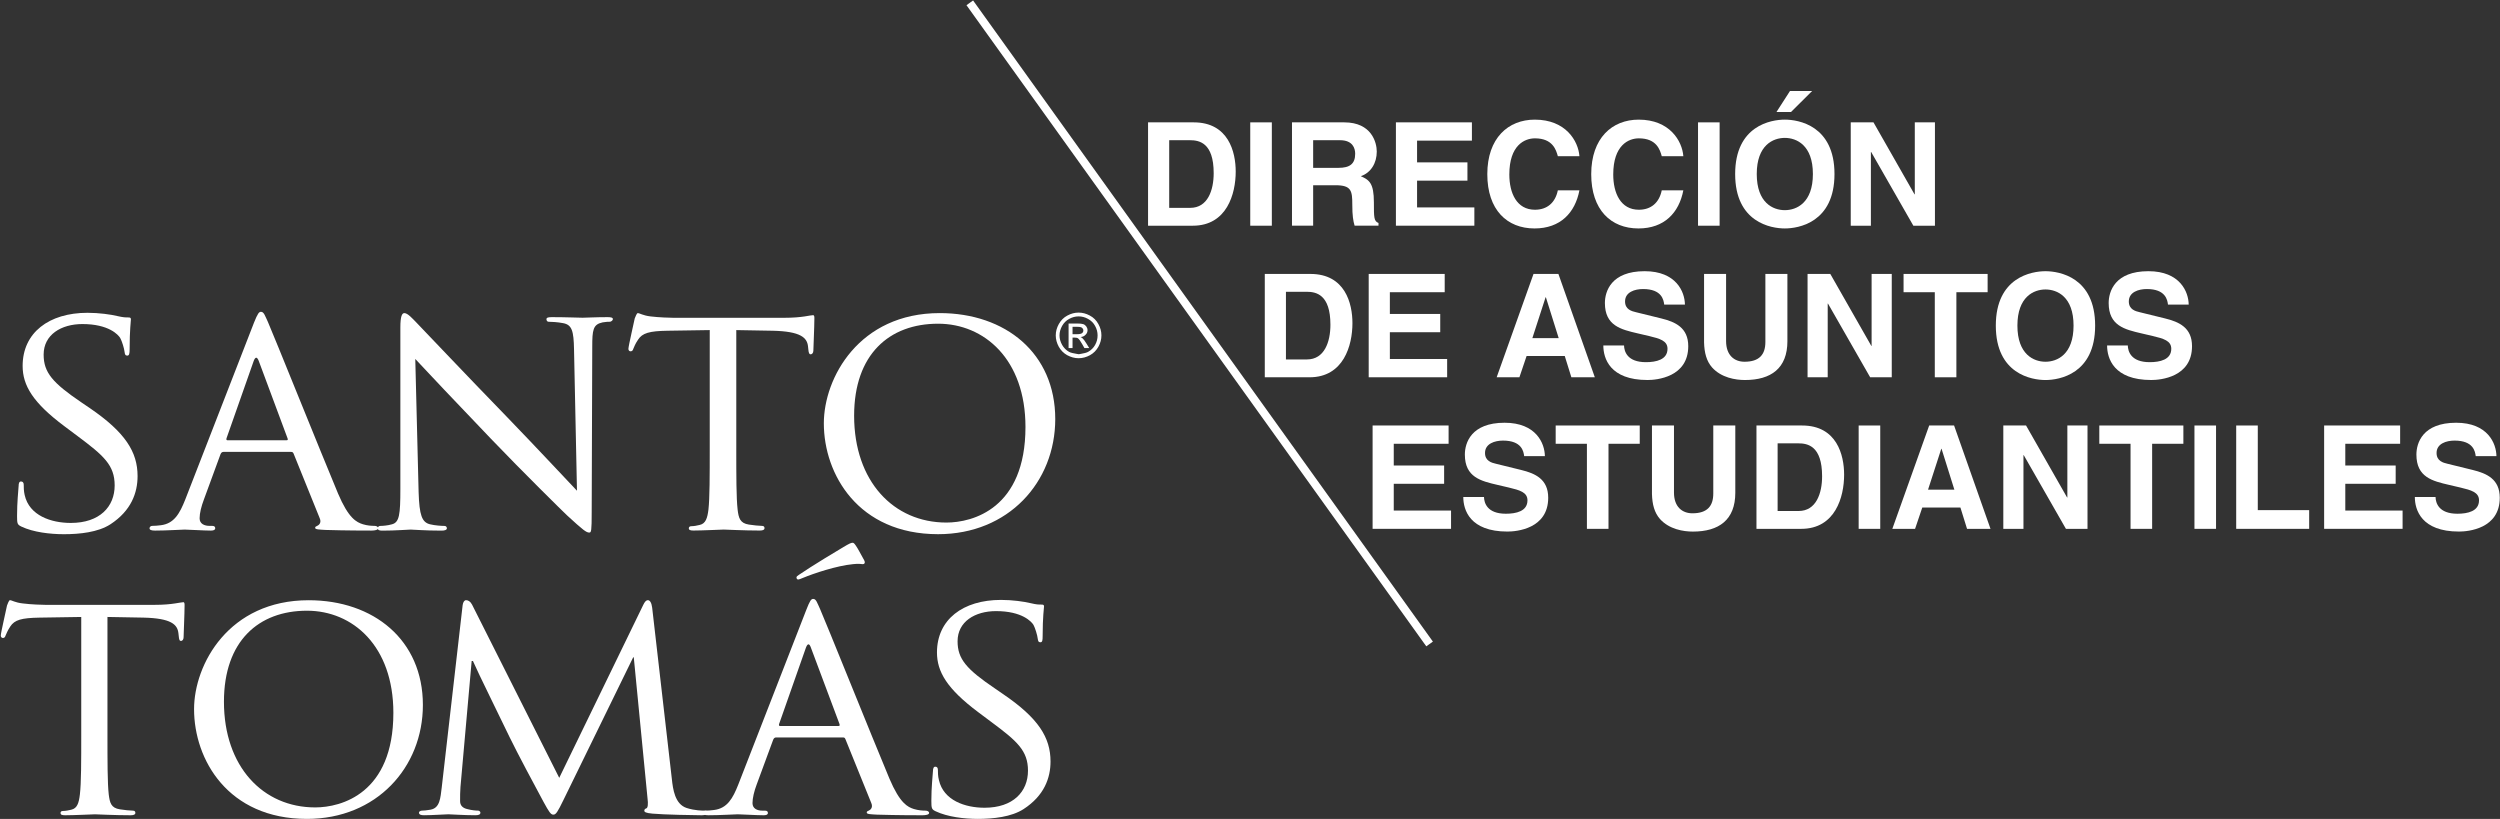 <?xml version="1.0" encoding="UTF-8"?>
<svg width="2726px" height="893px" viewBox="0 0 2726 893" version="1.1" xmlns="http://www.w3.org/2000/svg" xmlns:xlink="http://www.w3.org/1999/xlink">
    <rect x="0" y="0" width="2726" height="893" fill="#333333" stroke="none"/>
    <!-- Generator: Sketch 59.1 (86144) - https://sketch.com -->
    <title>logo-dae-bn</title>
    <desc>Created with Sketch.</desc>
    <g id="Page-1" stroke="none" stroke-width="1" fill="none" fill-rule="evenodd">
        <g id="logo-dae-bn" fill="#FFFFFF" fill-rule="nonzero">
            <g id="Group" transform="translate(0, 340)">
                <path d="M23.33,234.18 C18.85,232.01 18.6,230.96 18.6,222.56 C18.6,207.38 20.01,195.09 20.3,189.98 C20.3,186.75 21.07,185 22.88,185 C24.68,185 25.87,186.07 25.87,188.58 C25.87,191.12 25.87,195.46 26.9,199.78 C31.92,222.26 55.84,230.21 77.19,230.21 C108.74,230.21 125.03,212.51 125.03,189.29 C125.03,167.18 113.02,156.76 84.84,135.7 L70.34,124.84 C35.93,99.15 24.68,80.37 24.68,58.97 C24.68,22.82 53.31,1.08 95.41,1.08 C108.03,1.08 120.66,2.87 128.21,4.68 C134.45,6.12 136.88,6.12 139.48,6.12 C142.06,6.12 142.74,6.46 142.74,8.28 C142.74,9.73 141.35,19.84 141.35,40.89 C141.35,45.57 140.9,47.76 138.79,47.76 C136.59,47.76 136.16,46.32 135.84,43.77 C135.49,40.15 132.97,31.82 131.09,28.58 C128.96,24.98 118.5,13.35 89.89,13.35 C66.68,13.35 47.58,24.98 47.58,46.64 C47.58,66.24 57.35,77.44 88.81,98.81 L97.86,104.94 C136.59,131.42 150.01,152.76 150.01,179.13 C150.01,197.27 143.15,216.83 120.36,231.71 C106.92,240.39 87.02,242.5 69.59,242.5 C54.77,242.49 36.28,240.38 23.33,234.18" id="Path"></path>
                <path d="M276.93,11.88 C280.98,1.76 282.44,0 284.54,0 C287.83,0 288.94,4.28 292.19,11.18 C297.95,24.21 349.04,151.31 368.55,198.04 C380.14,225.46 388.86,229.48 395.74,231.66 C400.44,233.12 405.21,233.41 408.38,233.41 C410.25,233.41 412.37,234.18 412.37,236 C412.37,237.84 408.74,238.54 405.21,238.54 C400.44,238.54 376.89,238.54 354.83,237.85 C348.66,237.44 343.66,237.44 343.66,235.65 C343.66,234.19 344.36,234.19 345.82,233.42 C347.57,232.73 350.83,230.15 348.65,225.15 L320.11,154.54 C319.33,153.11 318.98,152.75 317.15,152.75 L243.68,152.75 C242.28,152.75 241.19,153.46 240.45,155.27 L222.38,204.54 C219.48,212.15 217.65,219.63 217.65,225.15 C217.65,231.28 223.03,233.42 228.51,233.42 L231.4,233.42 C233.96,233.42 234.66,234.55 234.66,236.01 C234.66,237.85 232.85,238.55 229.97,238.55 C222.39,238.55 204.96,237.45 201.34,237.45 C198.12,237.45 182.1,238.55 169.12,238.55 C165.08,238.55 163.05,237.86 163.05,236.01 C163.05,234.55 164.42,233.42 165.88,233.42 C168.12,233.42 172.82,233.12 175.29,232.73 C189.79,230.97 195.92,220.09 202.06,204.55 L276.93,11.88 Z M312.46,140.06 C313.99,140.06 313.99,139.27 313.56,137.97 L282.14,53.56 C280.31,48.86 278.47,48.86 276.65,53.56 L246.97,137.97 C246.58,139.27 246.97,140.06 247.99,140.06 L312.46,140.06 Z" id="Shape"></path>
                <path d="M456.46,196.57 C457.23,221.95 460.11,229.49 468.82,231.67 C474.52,233.09 481.85,233.47 484.77,233.47 C486.19,233.47 487.27,234.55 487.27,236.01 C487.27,237.81 485.03,238.6 481.45,238.6 C463.36,238.6 450.67,237.45 447.76,237.45 C444.98,237.45 431.53,238.6 417.04,238.6 C413.8,238.6 411.94,238.17 411.94,236.01 C411.94,234.55 413.05,233.47 414.47,233.47 C417.04,233.47 422.8,233.09 427.51,231.67 C435.45,229.49 436.55,221.18 436.55,193.28 L436.55,17.04 C436.55,4.65 438.41,1.4 440.92,1.4 C444.59,1.4 449.96,7.58 453.22,10.84 C458.27,15.9 504.64,65.12 553.86,115.76 C585.37,148.36 619.41,184.92 629.14,195.1 L625.92,40.92 C625.54,20.93 623.73,14.11 613.95,12.35 C608.15,11.19 600.97,10.85 598.36,10.85 C596.25,10.85 595.86,9.03 595.86,7.99 C595.86,6.13 598.36,5.81 602,5.81 C616.5,5.81 631.71,6.45 635.32,6.45 C638.95,6.45 649.46,5.81 662.48,5.81 C665.67,5.81 668.29,6.13 668.29,7.95 C668.29,9.03 666.83,10.85 664.64,10.85 C663.17,10.85 660.71,10.85 657.05,11.53 C646.53,13.73 645.8,19.85 645.8,38.36 L645.18,218.65 C645.18,238.92 644.72,240.71 642.6,240.71 C639.27,240.71 636,238.17 618.3,221.95 C615.06,218.99 569.09,173.72 535.47,138.58 C498.52,99.93 462.71,62.22 452.82,51.41 L456.46,196.57 Z" id="Path"></path>
                <path d="M802.84,149.08 C802.84,178.79 802.84,203.05 804.3,215.69 C805.37,224.82 806.91,230.54 816.61,232.01 C820.92,232.72 828.22,233.44 831.1,233.44 C833.23,233.44 833.64,234.92 833.64,236 C833.64,237.44 832.24,238.5 828.6,238.5 C811.15,238.49 790.9,237.43 789.13,237.43 C787.58,237.43 765.54,238.49 756.15,238.49 C752.54,238.49 751.08,237.86 751.08,236 C751.08,234.92 751.85,233.78 753.62,233.78 C756.53,233.78 760.18,233.12 763.03,232.37 C769.56,230.91 771.35,224.83 772.49,215.7 C773.9,203.06 773.9,178.79 773.9,149.09 L773.9,19.92 L727.95,20.63 C708.05,20.93 700.34,23.18 695.75,30.39 C692.1,35.78 691.74,38.06 690.64,40.16 C689.91,42.72 688.79,43.07 687.38,43.07 C686.68,43.07 685.22,42.32 685.22,40.48 C685.22,37.21 691.74,9.78 692.1,7.25 C692.86,5.42 694.3,1.42 695.41,1.42 C697.51,1.42 700.79,3.99 709.43,5.03 C718.49,6.14 730.83,6.53 734.45,6.53 L854.72,6.53 C865.1,6.53 872.4,5.78 877.44,5.03 C882.1,4.31 885.08,3.66 886.54,3.66 C888,3.66 888,5.44 888,7.26 C888,16.65 886.89,38.73 886.89,42.33 C886.89,44.87 885.43,46.37 883.95,46.37 C882.51,46.37 881.78,45.21 881.4,40.94 L881.06,37.67 C880.02,28.2 873.06,21.34 842.77,20.64 L802.85,19.93 L802.85,149.08 L802.84,149.08 Z" id="Path"></path>
                <path d="M1024.7,1.4 C1096.38,1.4 1150.65,45.19 1150.65,116.91 C1150.65,185.65 1099.65,242.48 1022.92,242.48 C935.67,242.48 898.31,176.97 898.31,121.64 C898.32,71.95 936.77,1.4 1024.7,1.4 M1031.96,229.8 C1060.54,229.8 1118.17,214.63 1118.17,125.55 C1118.17,51.72 1073.18,12.97 1022.92,12.97 C969.68,12.97 931.34,46.36 931.34,113.29 C931.35,184.93 974.4,229.8 1031.96,229.8" id="Shape"></path>
                <path d="M117.17,460.54 C117.17,489.92 117.17,513.91 118.58,526.37 C119.74,535.35 121.05,541.03 130.79,542.51 C135.08,543.23 142.19,543.94 145.14,543.94 C147.25,543.94 147.61,545.41 147.61,546.5 C147.61,547.93 146.14,548.96 142.57,548.96 C125.38,548.96 105.3,547.92 103.56,547.92 C102.16,547.92 80.35,548.96 70.97,548.96 C67.38,548.96 65.99,548.3 65.99,546.5 C65.99,545.4 66.66,544.3 68.44,544.3 C71.4,544.3 74.91,543.61 77.78,542.89 C84.25,541.45 86.02,535.36 87.09,526.37 C88.59,513.91 88.59,489.92 88.59,460.54 L88.59,332.74 L43.04,333.46 C23.34,333.79 15.91,335.91 11.19,343.15 C7.65,348.51 7.3,350.62 6.15,352.83 C5.38,355.31 4.37,355.64 2.98,355.64 C2.24,355.64 0.84,354.88 0.84,353.14 C0.84,349.95 7.3,322.7 7.65,320.21 C8.31,318.44 9.78,314.44 10.82,314.44 C12.92,314.44 16.25,317.02 24.8,317.98 C33.73,319.14 45.99,319.53 49.52,319.53 L168.36,319.53 C178.74,319.53 185.9,318.76 190.9,317.98 C195.55,317.36 198.33,316.63 199.91,316.63 C201.26,316.63 201.26,318.44 201.26,320.21 C201.26,329.47 200.19,351.36 200.19,354.88 C200.19,357.4 198.79,358.88 197.38,358.88 C195.9,358.88 195.22,357.81 194.89,353.47 L194.52,350.26 C193.42,340.95 186.63,334.16 156.56,333.45 L117.17,332.73 L117.17,460.54 L117.17,460.54 Z" id="Path"></path>
                <path d="M336.54,314.49 C407.44,314.49 461.12,357.8 461.12,428.68 C461.12,496.7 410.62,552.93 334.73,552.93 C248.41,552.93 211.61,488.12 211.61,433.32 C211.6,384.29 249.57,314.49 336.54,314.49 M343.71,540.41 C372,540.41 428.93,525.34 428.93,437.3 C428.93,364.24 384.52,325.92 334.73,325.92 C282.14,325.92 244.19,358.88 244.19,425.14 C244.19,496.02 286.79,540.41 343.71,540.41" id="Shape"></path>
                <path d="M732.6,509.56 C733.78,520.38 735.83,536.82 748.72,541.03 C757.71,543.93 765.88,543.93 769.15,543.93 C770.6,543.93 771.65,544.66 771.65,546.11 C771.65,547.92 768.79,548.96 765.23,548.96 C758.06,548.96 722.97,548.3 711.52,547.18 C703.96,546.5 702.56,545.41 702.56,543.94 C702.56,542.9 703.24,541.84 704.7,541.45 C706.47,541.04 706.86,536.44 706.08,530.7 L691.07,376.78 L690.41,376.78 L614.46,532.16 C608.02,545.4 606.23,548.29 603.35,548.29 C600.54,548.29 598.7,545.4 592.61,534.28 C584.44,519.25 563.6,480.18 555.68,463.81 C546.47,444.44 521.02,393.22 515.69,380.74 L514.31,380.74 L502.09,518.16 C501.69,522.84 501.69,528.57 501.69,533.59 C501.69,538.22 504.48,541.01 509.21,542.15 C514.65,543.61 519.17,543.91 521.34,543.91 C522.5,543.91 523.84,544.96 523.84,546.09 C523.84,548.28 521.77,548.94 518.16,548.94 C506.31,548.94 491.24,547.9 488.84,547.9 C485.98,547.9 470.87,548.94 462.38,548.94 C459.04,548.94 456.84,548.28 456.84,546.09 C456.84,544.97 458.39,543.91 460.15,543.91 C462.68,543.91 464.82,543.61 469.48,542.87 C479.8,541.01 480.22,530.04 481.68,518.51 L504.47,319.82 C504.93,316.58 506.3,314.44 508.16,314.44 C510.32,314.44 512.7,315.53 514.65,319.12 L609.79,508.16 L701.43,319.52 C702.88,316.58 704.3,314.44 706.46,314.44 C708.58,314.44 710.43,317 711.13,322.68 L732.6,509.56 Z" id="Path"></path>
                <path d="M879.22,324.9 C883.14,314.81 884.53,313.05 886.73,313.05 C889.99,313.05 891.01,317.34 894.22,324.13 C899.97,337.03 950.45,462.68 969.79,508.92 C981.31,536.09 989.83,540.06 996.59,542.18 C1001.3,543.59 1005.88,543.93 1009.16,543.93 C1010.93,543.93 1013.11,544.67 1013.11,546.49 C1013.11,548.29 1009.51,548.96 1005.88,548.96 C1001.3,548.96 978.02,548.96 956.24,548.28 C950.07,547.91 945.09,547.91 945.09,546.08 C945.09,544.66 945.75,544.66 947.19,543.92 C948.99,543.21 952.23,540.72 950.07,535.67 L921.82,465.89 C921.15,464.5 920.7,464.11 919.02,464.11 L846.29,464.11 C844.83,464.11 843.81,464.86 843.06,466.66 L825.12,515.32 C822.29,522.82 820.52,530.32 820.52,535.7 C820.52,541.81 825.82,543.93 831.23,543.93 L834.07,543.93 C836.58,543.93 837.3,545 837.3,546.49 C837.3,548.3 835.55,548.96 832.68,548.96 C825.12,548.96 807.99,547.91 804.44,547.91 C801.21,547.91 785.44,548.95 772.5,548.95 C768.57,548.95 766.46,548.29 766.46,546.49 C766.46,544.98 767.84,543.93 769.34,543.93 C771.45,543.93 776.09,543.6 778.55,543.22 C792.93,541.44 799.04,530.69 805.08,515.33 L879.22,324.9 Z M914.32,451.62 C915.73,451.62 915.73,450.88 915.4,449.49 L884.16,366.05 C882.5,361.41 880.67,361.41 878.84,366.05 L849.52,449.49 C849.14,450.88 849.52,451.62 850.51,451.62 L914.32,451.62 Z M942.23,270.76 C943.97,274.04 942.23,275.16 940.84,275.16 C939.73,275.16 936.13,274.38 930.07,275.16 C912.54,276.82 887.51,285.14 875.58,290.11 C873.09,291.21 871.02,291.94 870.31,291.94 C869.57,291.94 868.48,291.22 868.48,289.75 C868.48,288.69 869.25,288.02 871.03,286.87 C883.83,277.97 917.2,257.88 919.73,256.48 C925.78,252.89 927.94,251.82 929.67,251.82 C930.79,251.82 931.55,252.53 933.28,255.05 C935.76,258.66 938.22,263.64 942.23,270.76" id="Shape"></path>
                <path d="M1020.22,544.62 C1015.89,542.54 1015.55,541.43 1015.55,533.22 C1015.55,518.17 1017,506.06 1017.28,500.99 C1017.28,497.78 1018.07,496 1019.85,496 C1021.68,496 1022.68,497.08 1022.68,499.6 C1022.68,502.09 1022.68,506.37 1023.81,510.64 C1028.85,532.84 1052.51,540.76 1073.55,540.76 C1104.69,540.76 1120.91,523.25 1120.91,500.32 C1120.91,478.46 1108.99,468.07 1081.03,447.31 L1066.74,436.62 C1032.69,411.12 1021.67,392.56 1021.67,371.43 C1021.67,335.59 1049.92,314.14 1091.48,314.14 C1104.01,314.14 1116.45,315.93 1124,317.73 C1130.08,319.22 1132.6,319.22 1135.16,319.22 C1137.75,319.22 1138.4,319.54 1138.4,321.29 C1138.4,322.73 1136.9,332.76 1136.9,353.54 C1136.9,358.24 1136.61,360.34 1134.43,360.34 C1132.27,360.34 1131.93,358.91 1131.54,356.38 C1131.2,352.81 1128.67,344.53 1126.89,341.35 C1124.71,337.79 1114.4,326.36 1086.1,326.36 C1063.12,326.36 1044.14,337.79 1044.14,359.25 C1044.14,378.52 1053.79,389.69 1085.03,410.81 L1093.94,416.95 C1132.26,443.05 1145.49,464.17 1145.49,490.31 C1145.49,508.23 1138.71,527.54 1116.12,542.22 C1102.9,550.78 1083.19,552.93 1065.98,552.93 C1051.4,552.9 1033.16,550.75 1020.22,544.62" id="Path"></path>
                <path d="M1163.91,4.05 C1159.92,6.13 1156.82,9.27 1154.56,13.28 C1152.36,17.26 1151.19,21.39 1151.19,25.74 C1151.19,30 1152.37,34.16 1154.49,38.08 C1156.75,42.06 1159.83,45.17 1163.69,47.31 C1167.71,49.45 1171.8,50.6 1176.11,50.6 C1180.38,50.6 1184.56,49.46 1188.52,47.31 C1192.39,45.18 1195.49,42.06 1197.69,38.08 C1199.88,34.15 1200.99,30 1200.99,25.74 C1200.99,21.39 1199.88,17.26 1197.64,13.28 C1195.45,9.27 1192.27,6.12 1188.29,4.05 C1184.34,1.92 1180.33,0.86 1176.11,0.86 C1172.01,0.85 1167.85,1.91 1163.91,4.05 M1186.25,7.66 C1189.59,9.43 1192.27,12.01 1194.06,15.32 C1195.94,18.71 1196.81,22.09 1196.81,25.75 C1196.81,29.38 1195.96,32.77 1194.11,36.09 C1192.28,39.34 1189.73,41.88 1186.37,43.73 C1183.14,45.58 1173.32,46.45 1176.12,46.45 C1179.71,46.45 1169.2,45.59 1165.8,43.73 C1162.53,41.89 1159.97,39.35 1158.15,36.09 C1156.3,32.76 1155.29,29.38 1155.29,25.75 C1155.29,22.1 1156.29,18.71 1158.15,15.32 C1160.03,12.02 1162.61,9.44 1165.93,7.66 C1169.24,5.86 1172.58,5 1176.13,5 C1179.57,4.99 1182.96,5.85 1186.25,7.66 M1169.5,39.5 L1169.5,28.14 L1172.11,28.14 C1173.58,28.14 1174.77,28.38 1175.59,29.04 C1176.66,29.87 1178.18,31.96 1180.03,35.26 L1182.42,39.5 L1187.69,39.5 L1184.44,34.24 C1182.93,31.72 1181.58,29.99 1180.45,28.96 C1179.87,28.38 1179.09,27.91 1178.23,27.5 C1180.45,27.35 1182.35,26.56 1183.67,25.02 C1185.16,23.62 1185.85,21.96 1185.85,19.99 C1185.85,18.56 1185.4,17.3 1184.58,16.09 C1183.67,14.84 1182.61,13.92 1181.22,13.45 C1179.77,12.97 1177.51,12.75 1174.43,12.75 L1165.18,12.75 L1165.18,39.5 L1169.5,39.5 Z M1169.5,16.35 L1174.46,16.35 C1176.59,16.35 1177.99,16.53 1178.77,16.82 C1179.54,17.12 1180.1,17.64 1180.57,18.23 C1181.04,18.84 1181.28,19.55 1181.28,20.29 C1181.28,21.54 1180.82,22.56 1179.87,23.27 C1178.94,23.95 1177.27,24.39 1174.76,24.39 L1169.5,24.39 L1169.5,16.35 Z" id="Shape"></path>
            </g>
            <polygon id="Path" points="1555.23 704.76 1053.84 5.66 1061.05 0.49 1562.43 699.6"></polygon>
            <g id="Group" transform="translate(1251, 99)">
                <path d="M0.84,34.42 L50.59,34.42 C88.57,34.42 96.42,66.75 96.42,88.1 C96.42,112.27 86.85,147.11 49.65,147.11 L0.84,147.11 L0.84,34.42 Z M23.91,127.65 L46.82,127.65 C65.97,127.65 72.4,108.34 72.4,89.82 C72.4,56.55 56.55,53.88 46.5,53.88 L23.9,53.88 L23.9,127.65 L23.91,127.65 Z" id="Shape"></path>
                <polygon id="Path" points="135.81 147.11 112.27 147.11 112.27 34.42 135.81 34.42"></polygon>
                <path d="M157.79,34.42 L214.76,34.42 C244.74,34.42 250.23,56.55 250.23,66.28 C250.23,78.68 243.95,89.35 232.81,93.12 C242.07,97.2 247.09,100.65 247.09,121.68 C247.09,138.16 247.09,142.24 252.11,144.12 L252.11,147.1 L226.06,147.1 C224.49,141.76 223.55,135.96 223.55,124.34 C223.55,108.96 222.61,102.99 205.19,102.99 L180.86,102.99 L180.86,147.09 L157.79,147.09 L157.79,34.42 L157.79,34.42 Z M208.48,84.02 C220.72,84.02 226.69,79.78 226.69,68.64 C226.69,62.68 224.02,53.89 210.21,53.89 L180.86,53.89 L180.86,84.02 L208.48,84.02 Z" id="Shape"></path>
                <polygon id="Path" points="353.97 54.35 294.17 54.35 294.17 78.05 349.1 78.05 349.1 97.98 294.17 97.98 294.17 127.17 356.64 127.17 356.64 147.1 271.1 147.1 271.1 34.41 353.97 34.41 353.97 54.35"></polygon>
                <path d="M447.67,71.31 C445.79,64.56 442.18,51.85 422.71,51.85 C411.41,51.85 394.77,59.38 394.77,91.25 C394.77,111.5 402.77,129.7 422.71,129.7 C435.74,129.7 444.84,122.32 447.67,108.51 L471.21,108.51 C466.5,132.99 450.49,150.1 422.24,150.1 C392.26,150.1 370.76,129.85 370.76,90.93 C370.76,51.54 393.52,31.45 422.55,31.45 C456.29,31.45 469.95,54.68 471.21,71.32 L447.67,71.32 L447.67,71.31 Z" id="Path"></path>
                <path d="M560.98,71.31 C559.1,64.56 555.49,51.85 536.02,51.85 C524.72,51.85 508.08,59.38 508.08,91.25 C508.08,111.5 516.08,129.7 536.02,129.7 C549.05,129.7 558.15,122.32 560.98,108.51 L584.52,108.51 C579.81,132.99 563.8,150.1 535.55,150.1 C505.57,150.1 484.07,129.85 484.07,90.93 C484.07,51.54 506.83,31.45 535.86,31.45 C569.6,31.45 583.26,54.68 584.52,71.32 L560.98,71.32 L560.98,71.31 Z" id="Path"></path>
                <polygon id="Path" points="624.07 147.11 600.53 147.11 600.53 34.42 624.07 34.42"></polygon>
                <path d="M695.17,31.44 C710.08,31.44 749.32,37.88 749.32,90.77 C749.32,143.66 710.08,150.1 695.17,150.1 C680.26,150.1 641.02,143.66 641.02,90.77 C641.02,37.88 680.25,31.44 695.17,31.44 Z M695.17,130.16 C707.88,130.16 725.78,122.31 725.78,90.76 C725.78,59.21 707.89,51.36 695.17,51.36 C682.46,51.36 664.56,59.21 664.56,90.76 C664.56,122.31 682.45,130.16 695.17,130.16 Z M701.91,23.12 L686.06,23.12 L700.81,0.2 L724.98,0.2 L701.91,23.12 Z" id="Shape"></path>
                <polygon id="Path" points="836.89 34.42 858.86 34.42 858.86 147.11 835.32 147.11 789.33 66.75 789.02 66.75 789.02 147.11 767.05 147.11 767.05 34.42 791.85 34.42 836.58 112.9 836.89 112.9 836.89 34.42"></polygon>
            </g>
            <g id="Group" transform="translate(1379, 295)">
                <path d="M0.12,3.7 L49.87,3.7 C87.85,3.7 95.7,36.03 95.7,57.38 C95.7,81.55 86.13,116.39 48.93,116.39 L0.12,116.39 L0.12,3.7 Z M23.19,96.93 L46.11,96.93 C65.26,96.93 71.69,77.62 71.69,59.1 C71.69,25.83 55.84,23.16 45.79,23.16 L23.19,23.16 L23.19,96.93 Z" id="Shape"></path>
                <polygon id="Path" points="196.3 23.63 136.5 23.63 136.5 47.33 191.43 47.33 191.43 67.26 136.5 67.26 136.5 96.45 198.97 96.45 198.97 116.38 113.43 116.38 113.43 3.7 196.3 3.7 196.3 23.63"></polygon>
                <path d="M277.76,116.39 L252.96,116.39 L293.14,3.7 L320.29,3.7 L360,116.39 L334.42,116.39 L327.2,93.16 L285.61,93.16 L277.76,116.39 Z M291.88,73.7 L320.6,73.7 L306.63,29.13 L306.32,29.13 L291.88,73.7 Z" id="Shape"></path>
                <path d="M391.85,81.7 C392.01,87.98 395.15,99.91 415.71,99.91 C426.85,99.91 439.25,97.24 439.25,85.31 C439.25,76.52 430.77,74.17 418.85,71.34 L406.77,68.52 C388.56,64.28 370.98,60.2 370.98,35.4 C370.98,22.84 377.73,0.71 414.3,0.71 C448.83,0.71 458.09,23.31 458.25,37.12 L435.65,37.12 C435.02,32.1 433.14,20.17 412.58,20.17 C403.63,20.17 392.96,23.47 392.96,33.67 C392.96,42.46 400.18,44.34 404.89,45.44 L432.36,52.19 C447.74,55.96 461.87,62.23 461.87,82.48 C461.87,116.38 427.34,119.36 417.45,119.36 C376.33,119.36 369.27,95.66 369.27,81.69 L391.85,81.69 L391.85,81.7 Z" id="Path"></path>
                <path d="M569.99,76.99 C569.99,106.65 552.1,119.37 523.69,119.37 C513.33,119.37 497.95,116.86 487.9,105.72 C481.78,98.81 479.42,89.71 479.11,78.41 L479.11,3.7 L503.12,3.7 L503.12,76.84 C503.12,92.54 512.22,99.44 523.21,99.44 C539.38,99.44 545.97,91.59 545.97,77.94 L545.97,3.7 L569.98,3.7 L569.98,76.99 L569.99,76.99 Z" id="Path"></path>
                <polygon id="Path" points="661.8 3.7 683.77 3.7 683.77 116.39 660.23 116.39 614.24 36.03 613.93 36.03 613.93 116.39 591.96 116.39 591.96 3.7 616.76 3.7 661.49 82.18 661.8 82.18 661.8 3.7"></polygon>
                <polygon id="Path" points="754.24 116.39 730.7 116.39 730.7 23.63 696.64 23.63 696.64 3.7 788.3 3.7 788.3 23.63 754.24 23.63"></polygon>
                <path d="M851.39,0.72 C866.3,0.72 905.54,7.16 905.54,60.05 C905.54,112.94 866.3,119.38 851.39,119.38 C836.48,119.38 797.24,112.94 797.24,60.05 C797.24,7.16 836.48,0.72 851.39,0.72 Z M851.39,99.44 C864.1,99.44 882,91.59 882,60.04 C882,28.49 864.11,20.64 851.39,20.64 C838.68,20.64 820.78,28.49 820.78,60.04 C820.78,91.59 838.68,99.44 851.39,99.44 Z" id="Shape"></path>
                <path d="M941.16,81.7 C941.32,87.98 944.46,99.91 965.02,99.91 C976.16,99.91 988.56,97.24 988.56,85.31 C988.56,76.52 980.08,74.17 968.16,71.34 L956.08,68.52 C937.87,64.28 920.29,60.2 920.29,35.4 C920.29,22.84 927.04,0.71 963.61,0.71 C998.14,0.71 1007.4,23.31 1007.56,37.12 L984.96,37.12 C984.33,32.1 982.45,20.17 961.89,20.17 C952.94,20.17 942.27,23.47 942.27,33.67 C942.27,42.46 949.49,44.34 954.2,45.44 L981.67,52.19 C997.05,55.96 1011.18,62.23 1011.18,82.48 C1011.18,116.38 976.65,119.36 966.76,119.36 C925.64,119.36 918.58,95.66 918.58,81.69 L941.16,81.69 L941.16,81.7 Z" id="Path"></path>
            </g>
            <g id="Group" transform="translate(1496, 460)">
                <polygon id="Path" points="83.55 23.89 23.75 23.89 23.75 47.59 78.68 47.59 78.68 67.52 23.75 67.52 23.75 96.71 86.22 96.71 86.22 116.64 0.68 116.64 0.68 3.95 83.55 3.95 83.55 23.89"></polygon>
                <path d="M122.15,81.96 C122.31,88.24 125.45,100.17 146.01,100.17 C157.15,100.17 169.55,97.5 169.55,85.57 C169.55,76.78 161.07,74.43 149.15,71.6 L137.07,68.77 C118.86,64.53 101.28,60.45 101.28,35.65 C101.28,23.09 108.03,0.96 144.6,0.96 C179.13,0.96 188.39,23.56 188.55,37.37 L165.95,37.37 C165.32,32.35 163.44,20.42 142.88,20.42 C133.93,20.42 123.26,23.72 123.26,33.92 C123.26,42.71 130.48,44.59 135.19,45.69 L162.66,52.44 C178.04,56.21 192.17,62.48 192.17,82.73 C192.17,116.63 157.64,119.61 147.75,119.61 C106.63,119.61 99.57,95.91 99.57,81.94 L122.15,81.94 L122.15,81.96 Z" id="Path"></path>
                <polygon id="Path" points="257.91 116.65 234.37 116.65 234.37 23.89 200.31 23.89 200.31 3.96 291.97 3.96 291.97 23.89 257.91 23.89 257.91 116.65"></polygon>
                <path d="M396.18,77.26 C396.18,106.92 378.29,119.64 349.88,119.64 C339.52,119.64 324.14,117.13 314.09,105.98 C307.97,99.07 305.61,89.97 305.3,78.67 L305.3,3.96 L329.31,3.96 L329.31,77.1 C329.31,92.8 338.41,99.7 349.4,99.7 C365.57,99.7 372.16,91.85 372.16,78.2 L372.16,3.96 L396.17,3.96 L396.17,77.26 L396.18,77.26 Z" id="Path"></path>
                <path d="M419.25,3.96 L469,3.96 C506.98,3.96 514.83,36.29 514.83,57.64 C514.83,81.81 505.26,116.65 468.06,116.65 L419.25,116.65 L419.25,3.96 Z M442.32,97.19 L465.24,97.19 C484.39,97.19 490.82,77.88 490.82,59.36 C490.82,26.09 474.97,23.42 464.92,23.42 L442.32,23.42 L442.32,97.19 Z" id="Shape"></path>
                <polygon id="Path" points="554.22 116.65 530.68 116.65 530.68 3.96 554.22 3.96"></polygon>
                <path d="M592.2,116.65 L567.4,116.65 L607.58,3.96 L634.73,3.96 L674.44,116.65 L648.86,116.65 L641.64,93.42 L600.05,93.42 L592.2,116.65 Z M606.33,73.96 L635.05,73.96 L621.08,29.39 L620.77,29.39 L606.33,73.96 Z" id="Shape"></path>
                <polygon id="Path" points="758.25 3.96 780.22 3.96 780.22 116.65 756.68 116.65 710.69 36.29 710.38 36.29 710.38 116.65 688.41 116.65 688.41 3.96 713.21 3.96 757.94 82.44 758.25 82.44 758.25 3.96"></polygon>
                <polygon id="Path" points="850.69 116.65 827.15 116.65 827.15 23.89 793.09 23.89 793.09 3.96 884.75 3.96 884.75 23.89 850.69 23.89"></polygon>
                <polygon id="Path" points="920.37 116.65 896.83 116.65 896.83 3.96 920.37 3.96"></polygon>
                <polygon id="Path" points="965.89 96.25 1021.92 96.25 1021.92 116.65 942.35 116.65 942.35 3.96 965.89 3.96"></polygon>
                <polygon id="Path" points="1121.11 23.89 1061.31 23.89 1061.31 47.59 1116.24 47.59 1116.24 67.52 1061.31 67.52 1061.31 96.71 1123.78 96.71 1123.78 116.64 1038.24 116.64 1038.24 3.95 1121.11 3.95 1121.11 23.89"></polygon>
                <path d="M1159.72,81.96 C1159.88,88.24 1163.02,100.17 1183.58,100.17 C1194.72,100.17 1207.12,97.5 1207.12,85.57 C1207.12,76.78 1198.64,74.43 1186.72,71.6 L1174.64,68.77 C1156.43,64.53 1138.85,60.45 1138.85,35.65 C1138.85,23.09 1145.6,0.96 1182.17,0.96 C1216.7,0.96 1225.96,23.56 1226.12,37.37 L1203.52,37.37 C1202.89,32.35 1201.01,20.42 1180.45,20.42 C1171.5,20.42 1160.83,23.72 1160.83,33.92 C1160.83,42.71 1168.05,44.59 1172.76,45.69 L1200.23,52.44 C1215.61,56.21 1229.74,62.48 1229.74,82.73 C1229.74,116.63 1195.21,119.61 1185.32,119.61 C1144.2,119.61 1137.14,95.91 1137.14,81.94 L1159.72,81.94 L1159.72,81.96 Z" id="Path"></path>
            </g>
        </g>
    </g>
</svg>